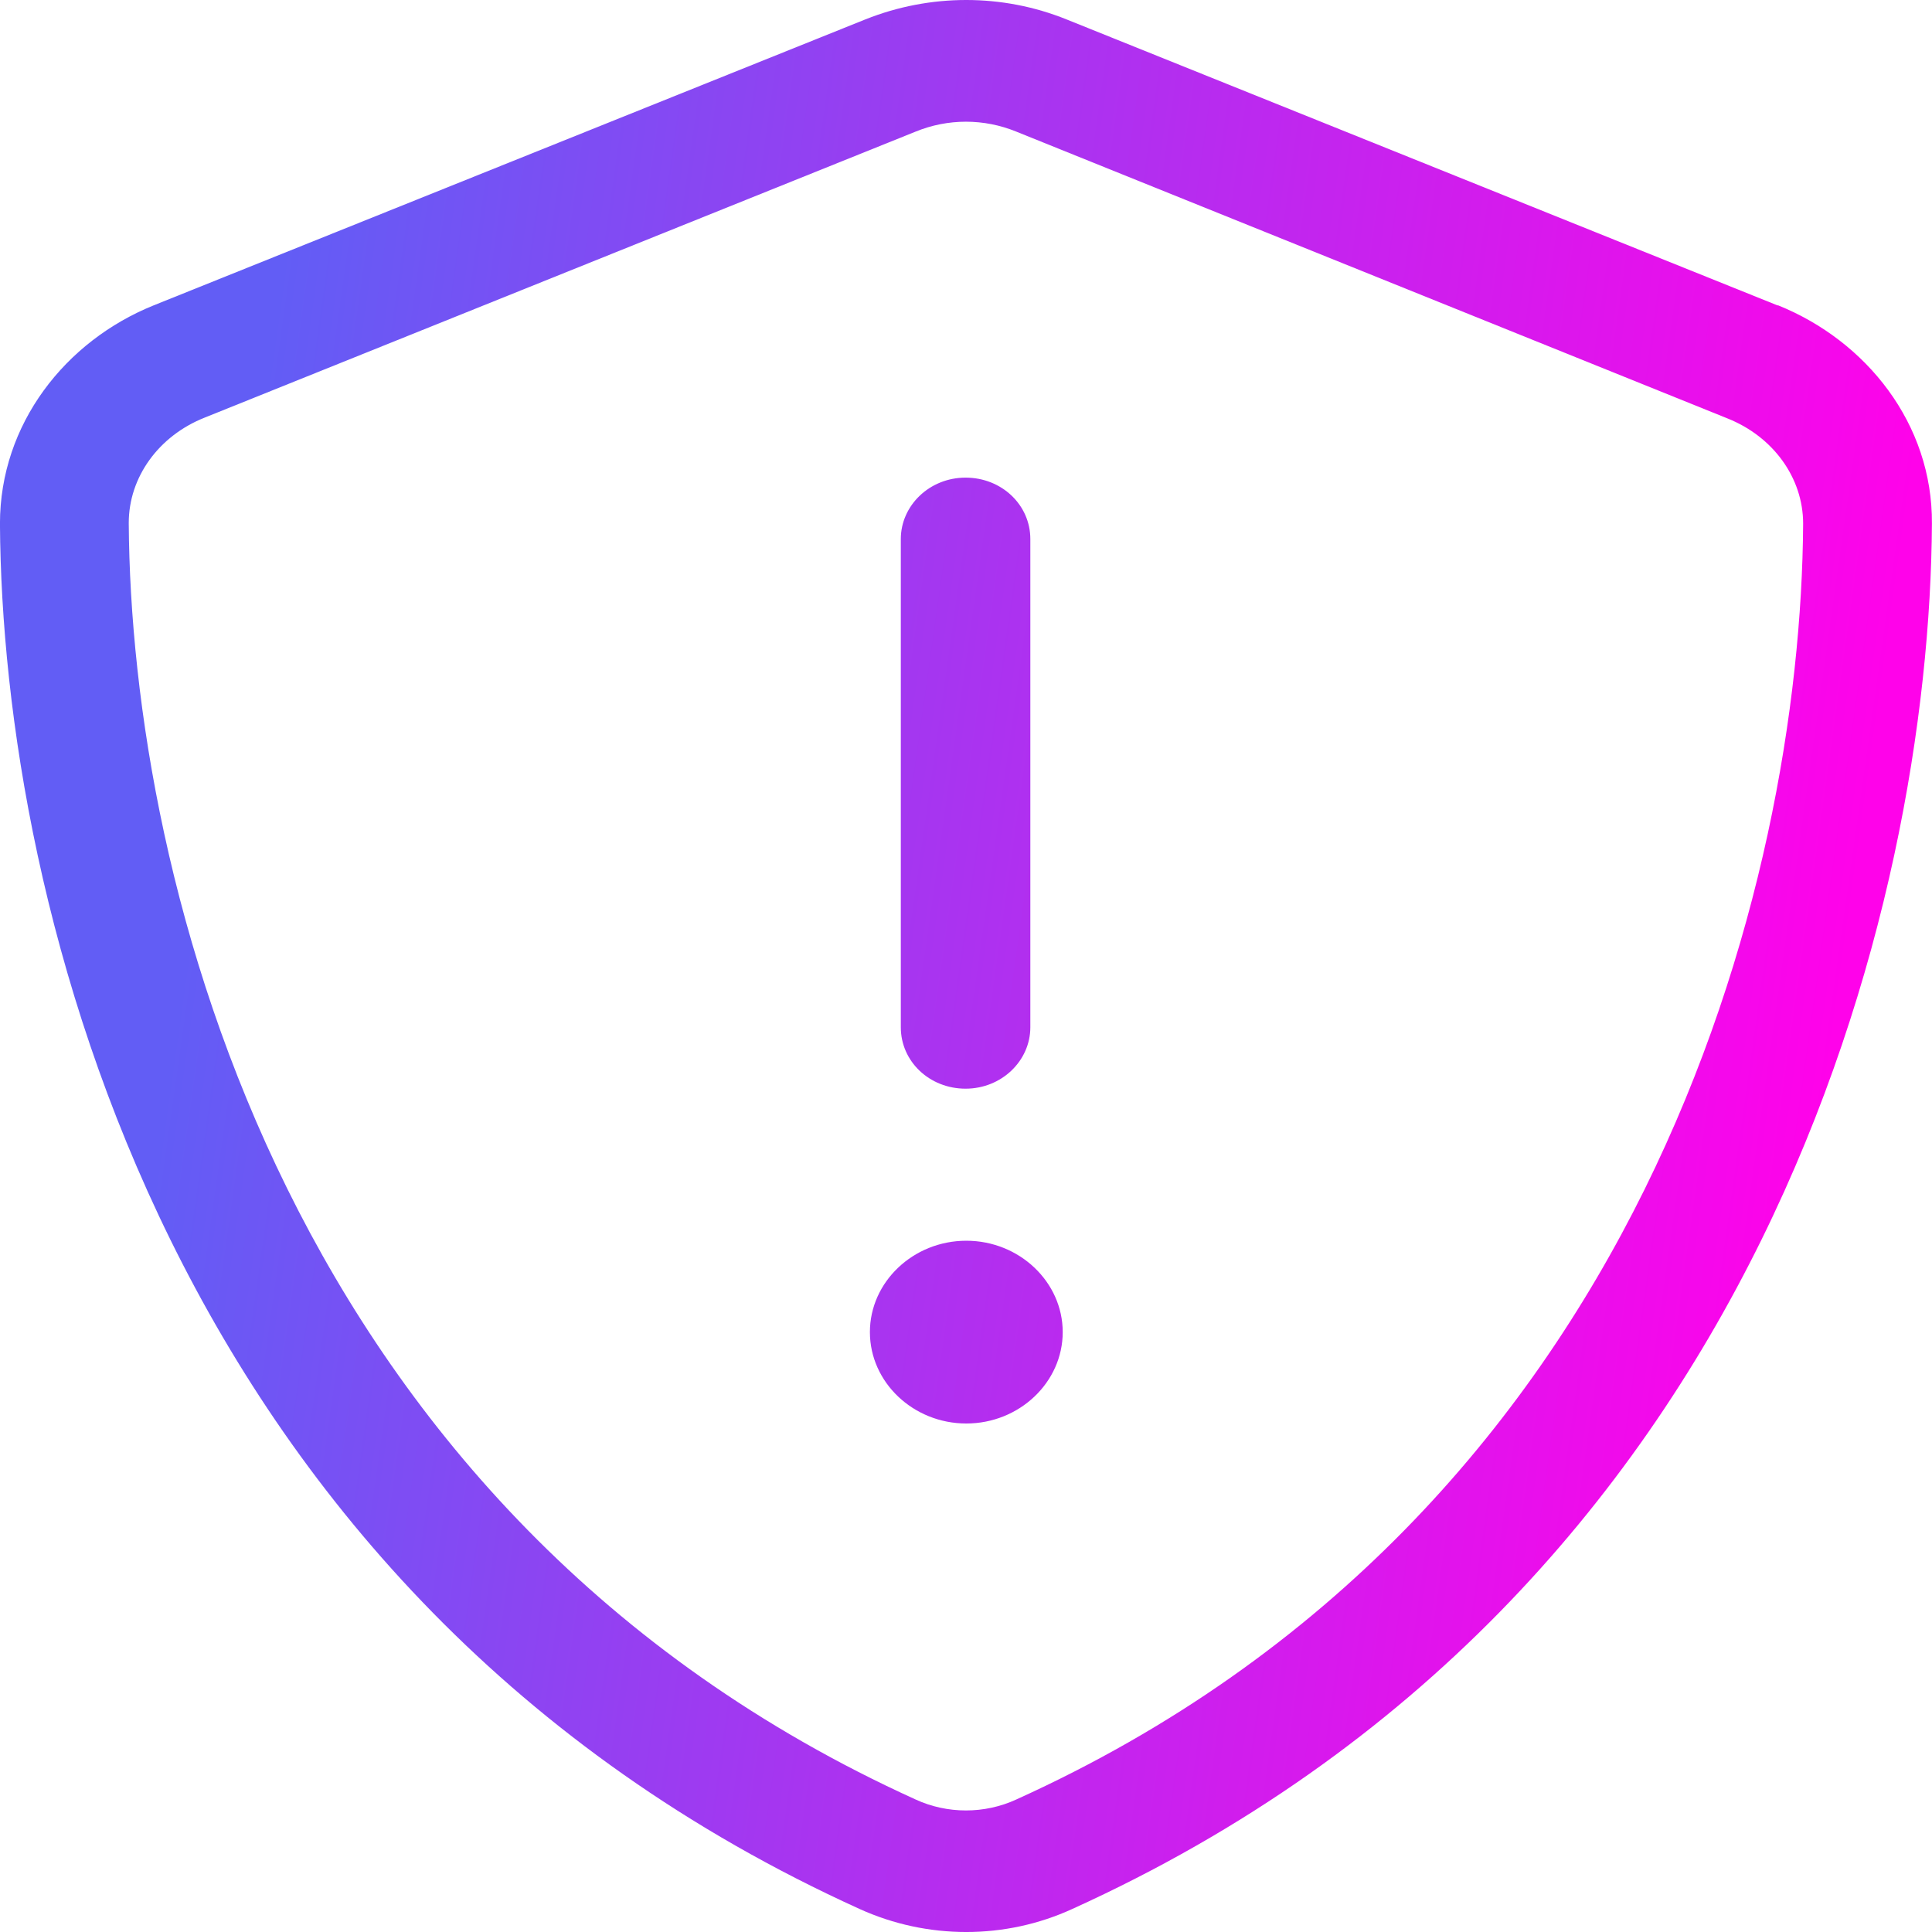 <svg xmlns="http://www.w3.org/2000/svg" width="50" height="50" viewBox="0 0 50 50" fill="none"><path d="M46.017 7.902C48.303 8.823 50.017 10.971 49.998 13.553C49.941 23.337 45.694 41.263 27.751 49.404C26.017 50.199 23.998 50.199 22.246 49.404C4.303 41.263 0.056 23.337 -0.001 13.553C-0.001 10.971 1.694 8.823 3.979 7.902L22.398 0.501C24.075 -0.167 25.941 -0.167 27.599 0.501L45.998 7.902H46.017ZM23.694 3.407L5.294 10.809C4.113 11.278 3.332 12.343 3.332 13.535C3.389 22.813 7.427 39.187 23.694 46.57C24.513 46.949 25.484 46.949 26.303 46.57C42.57 39.205 46.608 22.831 46.665 13.553C46.665 12.361 45.884 11.296 44.703 10.827L26.303 3.407C25.465 3.064 24.532 3.064 23.694 3.407ZM25.008 36.84C23.637 36.84 22.513 35.775 22.513 34.475C22.513 33.175 23.637 32.11 25.008 32.11C26.379 32.11 27.503 33.175 27.503 34.475C27.503 35.775 26.379 36.84 25.008 36.84ZM26.665 13.95V26.586C26.665 27.453 25.922 28.175 24.989 28.175C24.056 28.175 23.313 27.471 23.313 26.586V13.95C23.313 13.083 24.056 12.361 24.989 12.361C25.922 12.361 26.665 13.065 26.665 13.95Z" fill="url(#paint0_linear_2245_178)"></path><defs><linearGradient id="paint0_linear_2245_178" x1="45.285" y1="42.725" x2="3.072" y2="36.783" gradientUnits="userSpaceOnUse"><stop stop-color="#FF02EA"></stop><stop offset="1" stop-color="#625DF5"></stop></linearGradient></defs></svg>